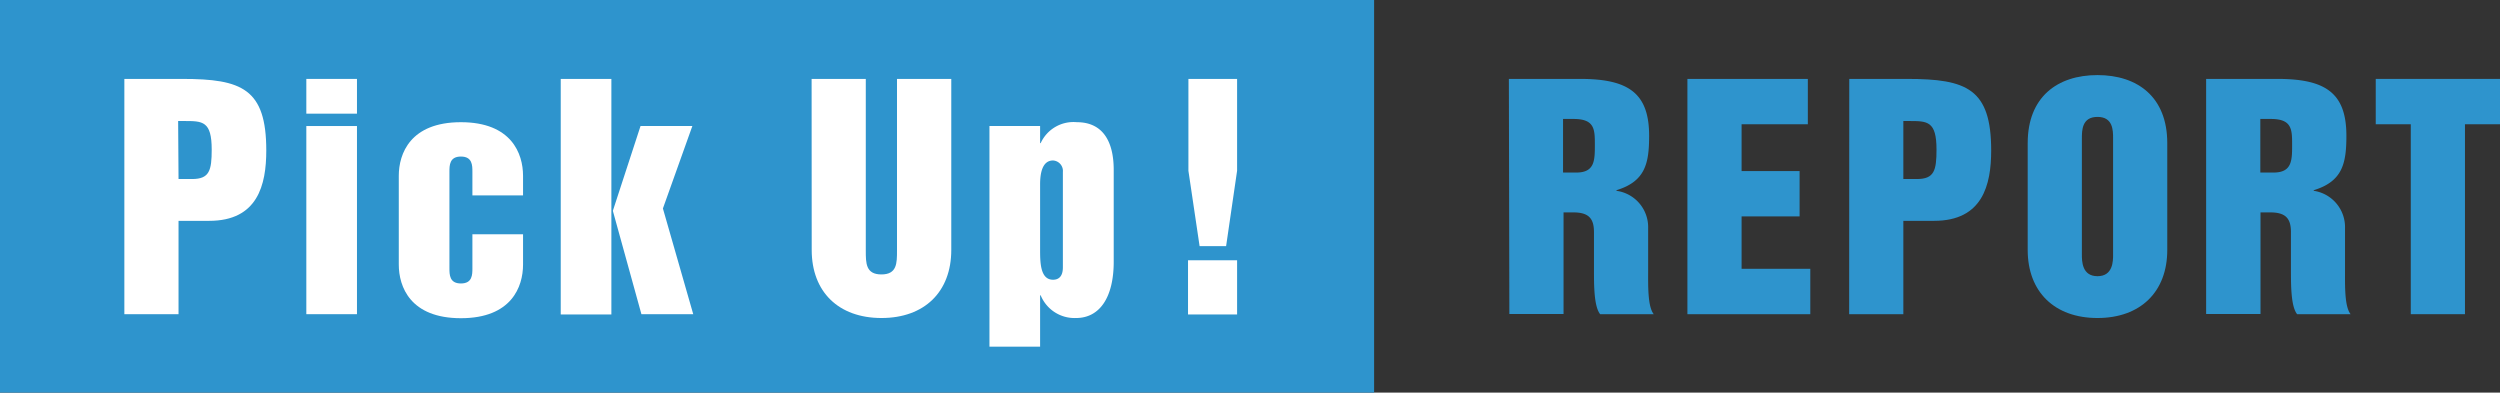 <svg id="レイヤー_1" data-name="レイヤー 1" xmlns="http://www.w3.org/2000/svg" viewBox="0 0 254.71 40"><rect x="0" y="0" width="254.71" height="40" fill="#333333" stroke="none"/><defs><style>.cls-1{fill:#2e94cd;}.cls-2{fill:#fff;}</style></defs><title>training05</title><rect class="cls-1" width="140" height="40"/><path class="cls-2" d="M-189.25-213.28h5.91c6.06,0,8.55,1,8.55,7.29,0,3.51-.87,7.17-5.82,7.17h-3.12v9.51h-5.52Zm5.52,10.2h1.38c1.77,0,2-.87,2-3,0-2.91-.93-2.91-2.79-2.91h-.63Z" transform="translate(201.92 221.32)"/><path class="cls-2" d="M-170.71-213.28h5.16v3.54h-5.16Zm0,4.8h5.16v19.17h-5.16Z" transform="translate(201.92 221.32)"/><path class="cls-2" d="M-161.29-203.41c0-2.25,1.17-5.46,6.33-5.46s6.33,3.21,6.33,5.46v2h-5.16v-2.4c0-.66,0-1.56-1.17-1.56s-1.17.9-1.17,1.56V-194c0,.66,0,1.56,1.17,1.56s1.17-.9,1.17-1.56v-3.45h5.16v3.09c0,2.25-1.17,5.46-6.33,5.46s-6.33-3.21-6.33-5.46Z" transform="translate(201.92 221.32)"/><path class="cls-2" d="M-144.79-213.28h5.16v24h-5.16Zm5.31,13.44,2.82-8.64h5.28l-3,8.4,3.09,10.77h-5.28Z" transform="translate(201.92 221.32)"/><path class="cls-2" d="M-119.23-213.28h5.52v17.49c0,1.29,0,2.43,1.59,2.43s1.59-1.14,1.59-2.43v-17.49H-105v17.43c0,4.26-2.73,6.93-7.11,6.93s-7.11-2.67-7.11-6.93Z" transform="translate(201.92 221.32)"/><path class="cls-2" d="M-101.11-208.48h5.16v1.74h.06a3.67,3.67,0,0,1,3.69-2.13c2.52,0,3.75,1.8,3.75,4.86v9.36c0,3.6-1.41,5.73-3.84,5.73a3.72,3.72,0,0,1-3.6-2.31h-.06V-186h-5.16Zm5.16,12.54c0,1.32,0,3.12,1.32,3.12.51,0,1-.27,1-1.26v-9.72a1.07,1.07,0,0,0-1-1.17c-1.08,0-1.32,1.26-1.32,2.43Z" transform="translate(201.92 221.32)"/><path class="cls-2" d="M-75.88-213.28v9.36L-77-196.24h-2.7l-1.14-7.68v-9.36Zm-5,24v-5.52h5v5.52Z" transform="translate(201.92 221.32)"/><path class="cls-1" d="M-48.19-213.28h7.29c4.92,0,7,1.47,7,5.79,0,2.82-.39,4.65-3.33,5.55v.06A3.74,3.74,0,0,1-34-198.07v4.23c0,1.59-.06,3.75.57,4.53h-5.46c-.63-.78-.63-2.94-.63-4.53v-3.84c0-1.38-.54-2-2.1-2h-1v10.35h-5.52Zm5.52,9.54h1.35c1.89,0,1.89-1.26,1.89-2.82s0-2.64-2.16-2.64h-1.08Z" transform="translate(201.92 221.32)"/><path class="cls-1" d="M-30-213.28h12.27v4.62h-6.75v4.77h5.91v4.62h-5.91v5.34h7v4.62H-30Z" transform="translate(201.92 221.32)"/><path class="cls-1" d="M-13.51-213.28H-7.6c6.06,0,8.55,1,8.55,7.29,0,3.51-.87,7.17-5.82,7.17H-8v9.51h-5.52ZM-8-203.08h1.38c1.77,0,2-.87,2-3,0-2.91-.93-2.91-2.79-2.91H-8Z" transform="translate(201.92 221.32)"/><path class="cls-1" d="M4.67-206.74c0-4.68,3-6.93,7.11-6.93s7.11,2.25,7.11,6.93v10.89c0,4.26-2.73,6.93-7.11,6.93s-7.11-2.67-7.11-6.93Zm5.52,11.37c0,.63,0,2.19,1.59,2.19s1.59-1.56,1.59-2.19v-11.85c0-.81,0-2.19-1.59-2.19s-1.59,1.38-1.59,2.19Z" transform="translate(201.92 221.32)"/><path class="cls-1" d="M22.85-213.28h7.29c4.92,0,7,1.47,7,5.79,0,2.82-.39,4.65-3.33,5.55v.06A3.74,3.74,0,0,1,37-198.07v4.23c0,1.59-.06,3.75.57,4.53H32.12c-.63-.78-.63-2.94-.63-4.53v-3.84c0-1.38-.54-2-2.1-2h-1v10.35H22.85Zm5.52,9.54h1.35c1.89,0,1.89-1.26,1.89-2.82s0-2.64-2.16-2.64H28.37Z" transform="translate(201.92 221.32)"/><path class="cls-1" d="M40.13-213.28H52.79v4.62H49.22v19.35H43.7v-19.35H40.13Z" transform="translate(201.92 221.32)"/></svg>